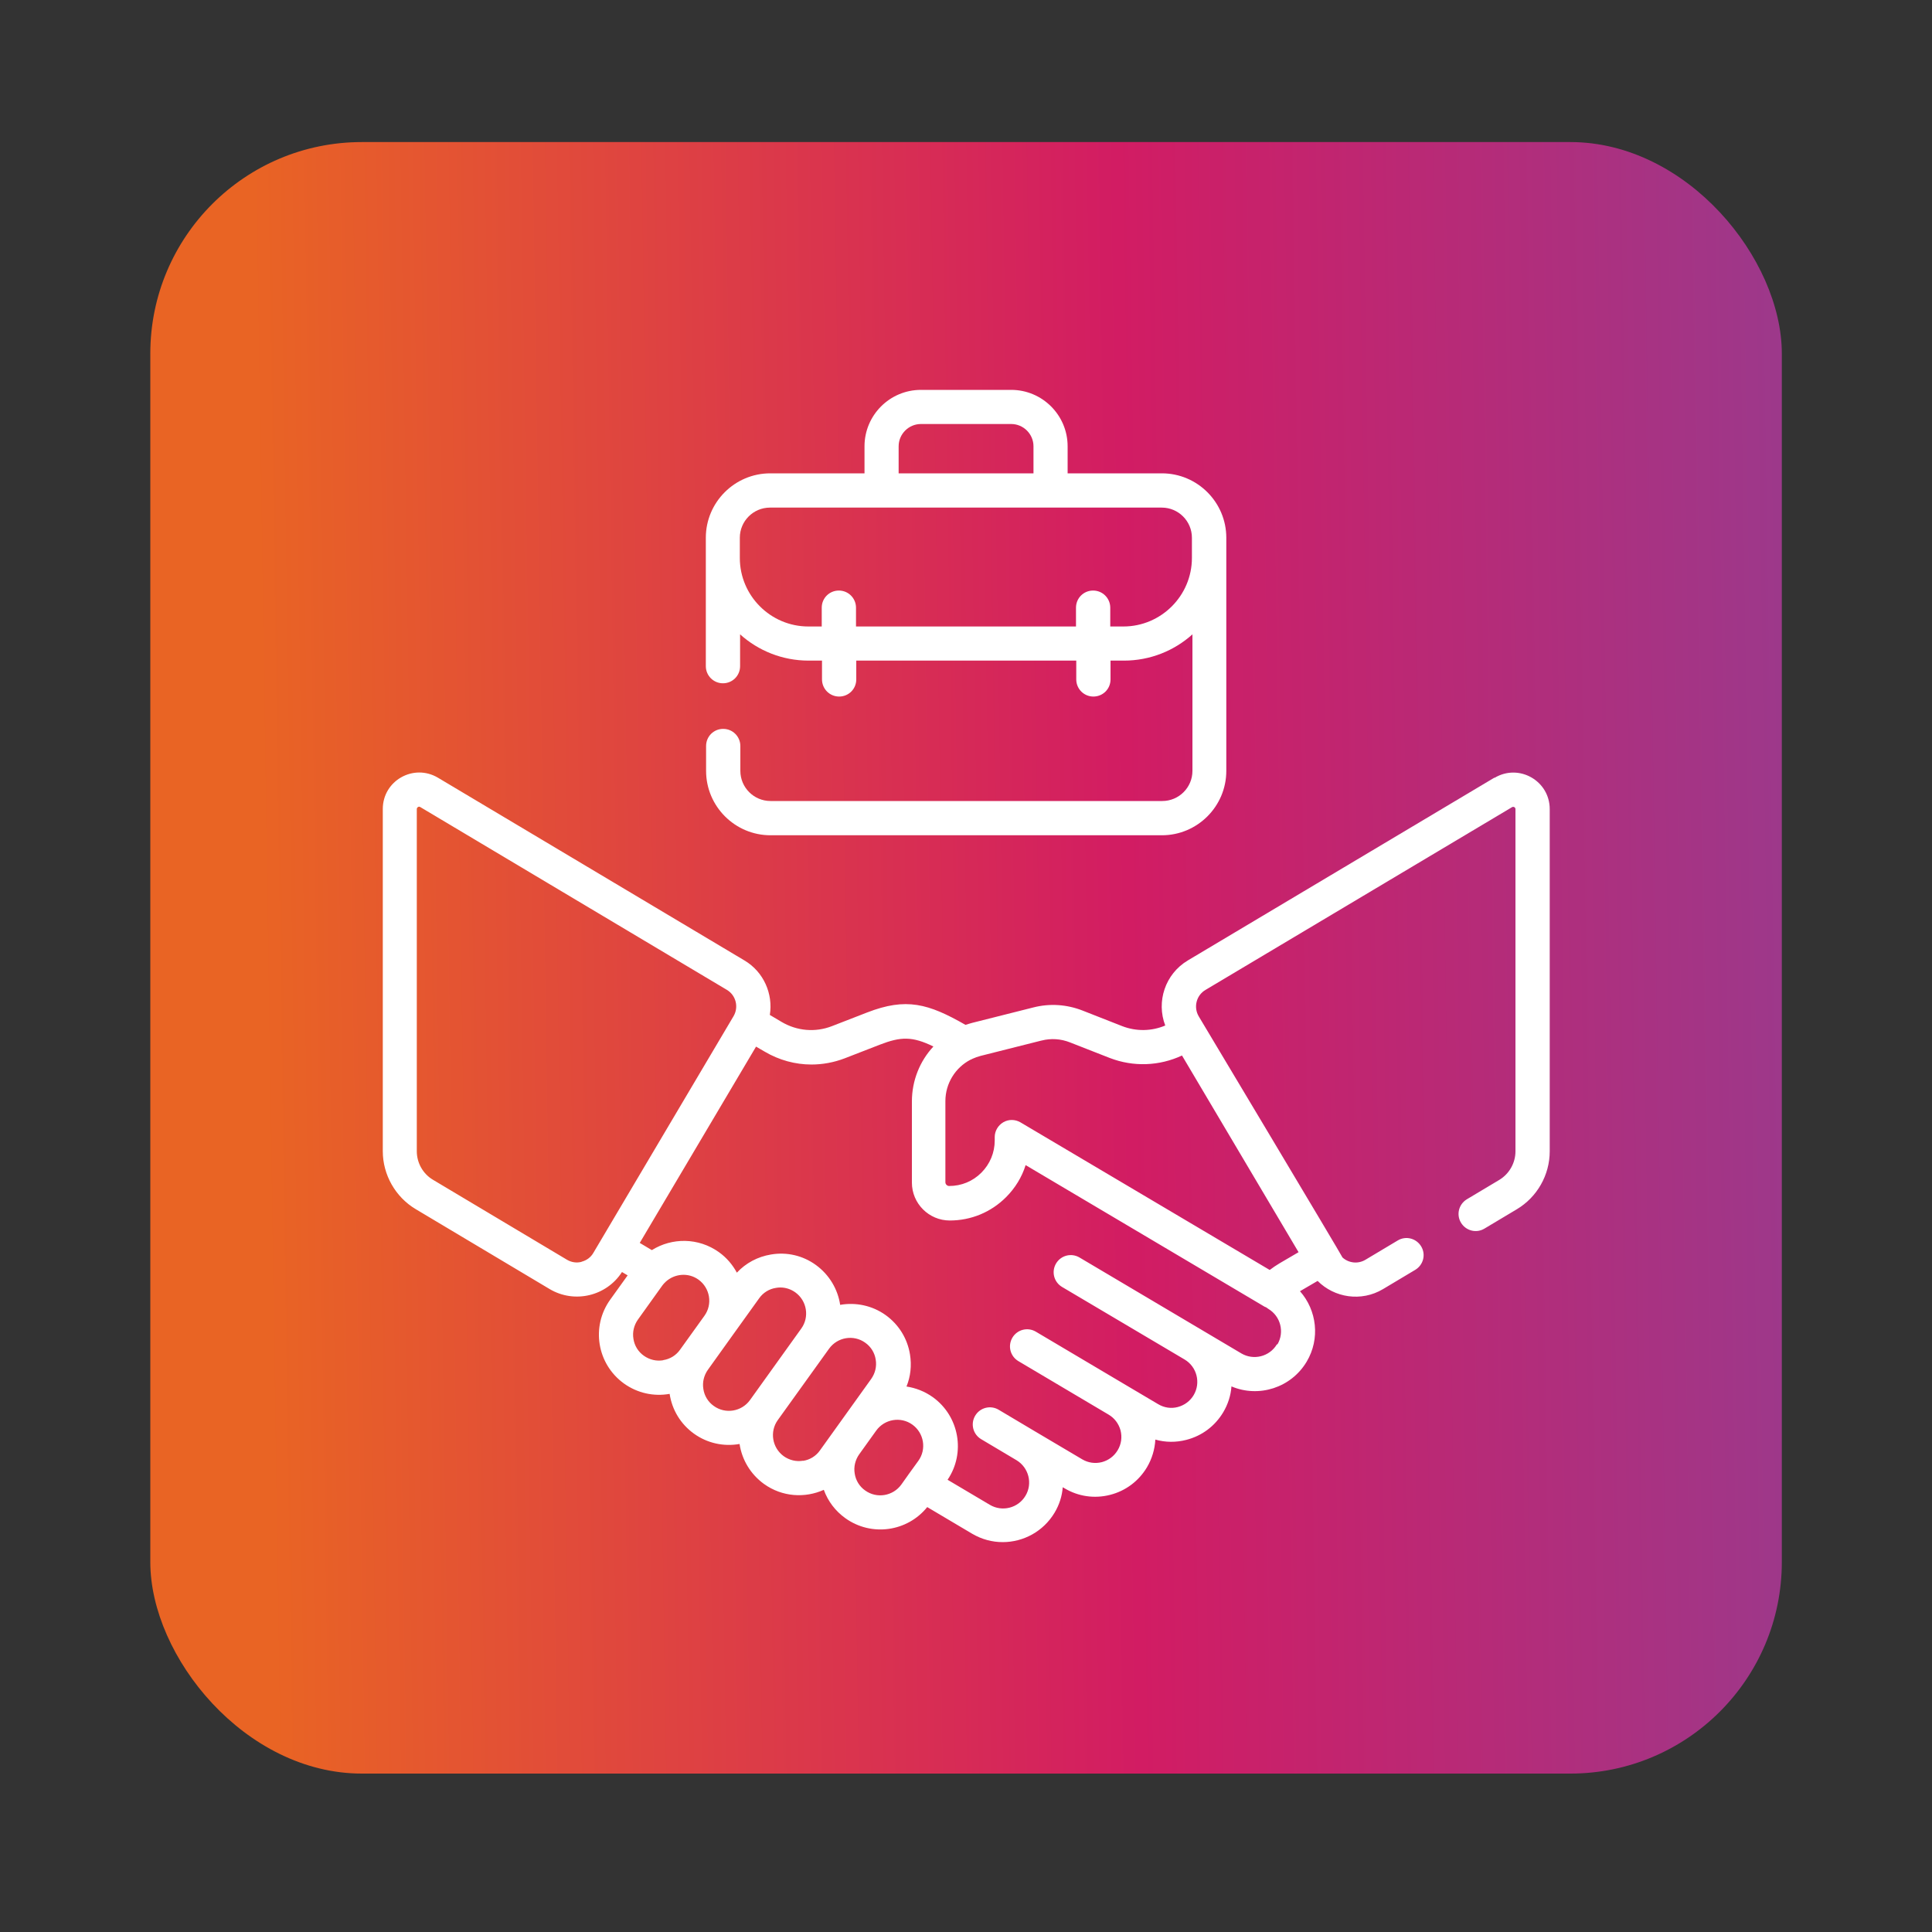 <?xml version="1.0" encoding="UTF-8"?>
<svg id="Layer_1" data-name="Layer 1" xmlns="http://www.w3.org/2000/svg" xmlns:xlink="http://www.w3.org/1999/xlink" viewBox="0 0 150 150">
  <rect x="0" y="0" width="150" height="150" fill="#333333" stroke="none"/>
  <defs>
    <style>
      .cls-1 {
        fill: url(#linear-gradient);
      }

      .cls-1, .cls-2 {
        stroke-width: 0px;
      }

      .cls-2 {
        fill: #fff;
      }
    </style>
    <linearGradient id="linear-gradient" x1="20.37" y1="75.2" x2="154.96" y2="73.15" gradientUnits="userSpaceOnUse">
      <stop offset="0" stop-color="#e96424"/>
      <stop offset=".5" stop-color="#d21c63"/>
      <stop offset="1" stop-color="#8c4197"/>
    </linearGradient>
  </defs>
  <rect class="cls-1" x="11.67" y="11.03" width="126.67" height="126.67" rx="16.42" ry="16.42"/>
  <g>
    <path class="cls-2" d="m116.02,60.38l-23.8,14.19c-1.76,1.05-2.46,3.2-1.75,5.05-1.06.45-2.25.47-3.34.05l-3.08-1.21c-1.23-.48-2.55-.57-3.83-.24l-4.72,1.19c-.18.05-.36.1-.54.16-2.88-1.65-4.6-2.14-7.64-.96l-2.73,1.06c-1.29.5-2.71.38-3.91-.33l-.91-.54c.26-1.63-.47-3.34-1.97-4.23l-23.8-14.19c-1.89-1.12-4.28.23-4.28,2.43v26.57c0,1.83.98,3.56,2.56,4.5l10.39,6.2c1.93,1.15,4.42.55,5.62-1.32l.44.26-1.35,1.88c-1.51,2.1-1.03,5.01,1.07,6.52,1.04.74,2.3,1.02,3.54.8.19,1.25.86,2.35,1.89,3.09,1.03.74,2.3,1.02,3.54.8.18,1.2.83,2.33,1.89,3.1,1.43,1.03,3.21,1.11,4.65.46.32.88.89,1.64,1.67,2.2,2.02,1.45,4.81,1.06,6.36-.86l3.49,2.07c.75.44,1.56.65,2.37.65,1.6,0,3.15-.82,4.03-2.29.37-.62.58-1.29.63-1.97l.14.08c1.07.64,2.33.82,3.54.51,1.21-.31,2.22-1.07,2.86-2.14.39-.66.61-1.4.65-2.15.78.22,1.6.23,2.41.02,1.21-.31,2.22-1.07,2.86-2.14.37-.62.59-1.31.64-2.01,2.12.9,4.63.11,5.84-1.92,1.06-1.78.79-3.99-.52-5.47l1.37-.8c1.3,1.31,3.39,1.64,5.07.64l2.51-1.5c.63-.38.84-1.19.46-1.82-.38-.63-1.19-.84-1.82-.46l-2.51,1.5c-.59.35-1.31.25-1.78-.18,0-.07-11.16-18.72-11.16-18.72-.42-.71-.19-1.63.52-2.05l23.8-14.19c.12-.07.27.01.27.15v26.57c0,.9-.48,1.75-1.26,2.22l-2.51,1.5c-.63.38-.84,1.19-.46,1.82.38.63,1.19.84,1.82.46l2.51-1.5c1.58-.94,2.56-2.66,2.56-4.5v-26.57c0-2.2-2.39-3.56-4.28-2.43h0Zm-35.16,20.41c.74-.19,1.5-.14,2.21.14l3.09,1.21c1.84.71,3.85.63,5.61-.19l9.05,15.27-1.47.86c-.27.16-.52.33-.77.52l-19.35-11.46c-.41-.24-.92-.25-1.33-.01-.41.24-.67.68-.67,1.15v.27c0,.94-.37,1.83-1.04,2.5-.67.67-1.55,1.03-2.5,1.03-.15,0-.29-.13-.29-.29v-6.3c0-1.37.77-2.6,1.94-3.21.06-.02.12-.05.17-.08.2-.09.4-.16.62-.22l4.72-1.19Zm-35.71,17.18c-.39.1-.79.04-1.14-.17l-10.39-6.2c-.78-.46-1.26-1.31-1.26-2.22v-26.57s0-.1.09-.15c.03-.02.06-.03.09-.03.04,0,.07.02.09.03l23.8,14.19c.71.42.94,1.34.52,2.05l-10.88,18.37c-.2.35-.53.59-.92.69h0Zm6.34,7.64c-.53.09-1.06-.04-1.5-.35-.44-.31-.73-.78-.81-1.31-.09-.53.04-1.06.35-1.5l1.89-2.64c.05-.06.1-.13.15-.18.04-.04.08-.07.11-.11.69-.64,1.76-.74,2.55-.17.9.65,1.11,1.91.46,2.81,0,0,0,0,0,0l-1.89,2.63c-.31.44-.78.73-1.31.81Zm3.93,3.55c-.44-.31-.73-.78-.81-1.31-.09-.53.04-1.06.35-1.5l1.89-2.64s0,0,0,0l2.09-2.91c.31-.44.78-.73,1.31-.81.11-.02.22-.03.33-.03.42,0,.82.13,1.17.38.9.65,1.11,1.91.46,2.81l-3.98,5.55c-.65.9-1.91,1.11-2.81.46h0Zm6.93,4.25c-.53.09-1.06-.04-1.5-.35-.9-.65-1.11-1.91-.46-2.81,0,0,0,0,0,0l3.98-5.54c.65-.9,1.91-1.11,2.81-.46.44.31.73.78.81,1.31.09.53-.04,1.06-.35,1.5l-3.98,5.55c-.31.44-.78.73-1.31.81h0Zm4.82,2.31c-.44-.31-.73-.78-.81-1.31-.09-.53.04-1.06.35-1.5,0,0,0,0,0,0l1.32-1.84c.65-.9,1.91-1.11,2.81-.46.9.65,1.11,1.91.46,2.81l-.76,1.05s-.02.02-.02.03l-.54.76c-.65.9-1.91,1.11-2.81.46h0Zm31.97-11.35c-.57.96-1.81,1.27-2.76.71l-3.07-1.82s0,0,0,0l-9.5-5.63c-.63-.37-1.44-.17-1.82.47-.37.63-.17,1.44.47,1.82l9.51,5.63h0s0,0,0,0c.96.57,1.27,1.81.71,2.76-.27.46-.71.79-1.23.93s-1.06.06-1.53-.22l-2.5-1.48s0,0,0,0c0,0,0,0,0,0l-7-4.15c-.63-.37-1.44-.17-1.82.47-.37.63-.17,1.44.47,1.82l7,4.15s0,0,0,0c.46.27.79.71.93,1.23.13.52.06,1.06-.22,1.53s-.71.79-1.23.93c-.52.13-1.06.06-1.53-.22l-3.75-2.22s0,0,0,0l-2.74-1.63c-.63-.37-1.44-.17-1.82.47-.37.63-.17,1.44.47,1.82l2.74,1.63h0c.95.57,1.27,1.81.7,2.76-.57.96-1.81,1.27-2.76.71l-3.29-1.95c1.41-2.08.91-4.93-1.14-6.41-.63-.45-1.33-.72-2.05-.83.32-.78.41-1.64.27-2.5-.2-1.23-.87-2.31-1.88-3.04-1.06-.76-2.34-1.01-3.54-.8-.18-1.2-.83-2.33-1.89-3.1-1.01-.73-2.25-1.02-3.48-.81-1.03.17-1.95.66-2.65,1.41-.33-.61-.79-1.16-1.39-1.59-1.59-1.14-3.65-1.14-5.21-.16l-.94-.56,9.03-15.24.67.39c1.12.66,2.37,1,3.63,1,.87,0,1.74-.16,2.58-.48l2.73-1.06c1.63-.63,2.51-.66,4.16.14-1.05,1.13-1.67,2.64-1.67,4.27v6.3c0,1.62,1.32,2.94,2.94,2.94h0c1.65,0,3.2-.64,4.37-1.81.71-.71,1.23-1.56,1.52-2.49l18.48,10.95c.06.04.12.07.19.09.05.04.11.08.17.12.96.57,1.27,1.81.71,2.76h0Z"/>
    <path class="cls-2" d="m59.79,64.85h30.42c2.75,0,5-2.24,5-5v-18.1c0-2.75-2.24-5-5-5h-7.32v-2.1c0-2.42-1.97-4.38-4.38-4.38h-7.01c-2.42,0-4.38,1.97-4.38,4.38v2.1h-7.32c-2.75,0-5,2.24-5,5v9.97c0,.73.59,1.33,1.33,1.33s1.33-.59,1.33-1.33v-2.47c1.41,1.27,3.28,2.04,5.32,2.04h1.04v1.46c0,.73.59,1.33,1.33,1.33s1.33-.59,1.33-1.33v-1.46h17.08v1.46c0,.73.59,1.33,1.33,1.33s1.33-.59,1.33-1.33v-1.46h1.04c2.04,0,3.91-.77,5.32-2.04v10.6c0,1.29-1.05,2.34-2.34,2.34h-30.42c-1.29,0-2.34-1.05-2.34-2.34v-1.93c0-.73-.59-1.33-1.33-1.33s-1.33.59-1.33,1.33v1.93c0,2.75,2.24,5,5,5h0Zm9.98-30.2c0-.95.78-1.73,1.73-1.73h7.01c.95,0,1.73.78,1.73,1.73v2.1h-10.47v-2.1h0Zm17.47,13.99h-1.04v-1.46c0-.73-.59-1.33-1.33-1.33s-1.33.59-1.33,1.33v1.46h-17.08v-1.46c0-.73-.59-1.33-1.33-1.33s-1.33.59-1.33,1.33v1.46h-1.04c-2.93,0-5.32-2.39-5.32-5.32v-1.57c0-1.29,1.05-2.34,2.34-2.34h30.42c1.29,0,2.34,1.05,2.34,2.34v1.57c0,2.93-2.39,5.32-5.32,5.32h0Z"/>
  </g>
</svg>